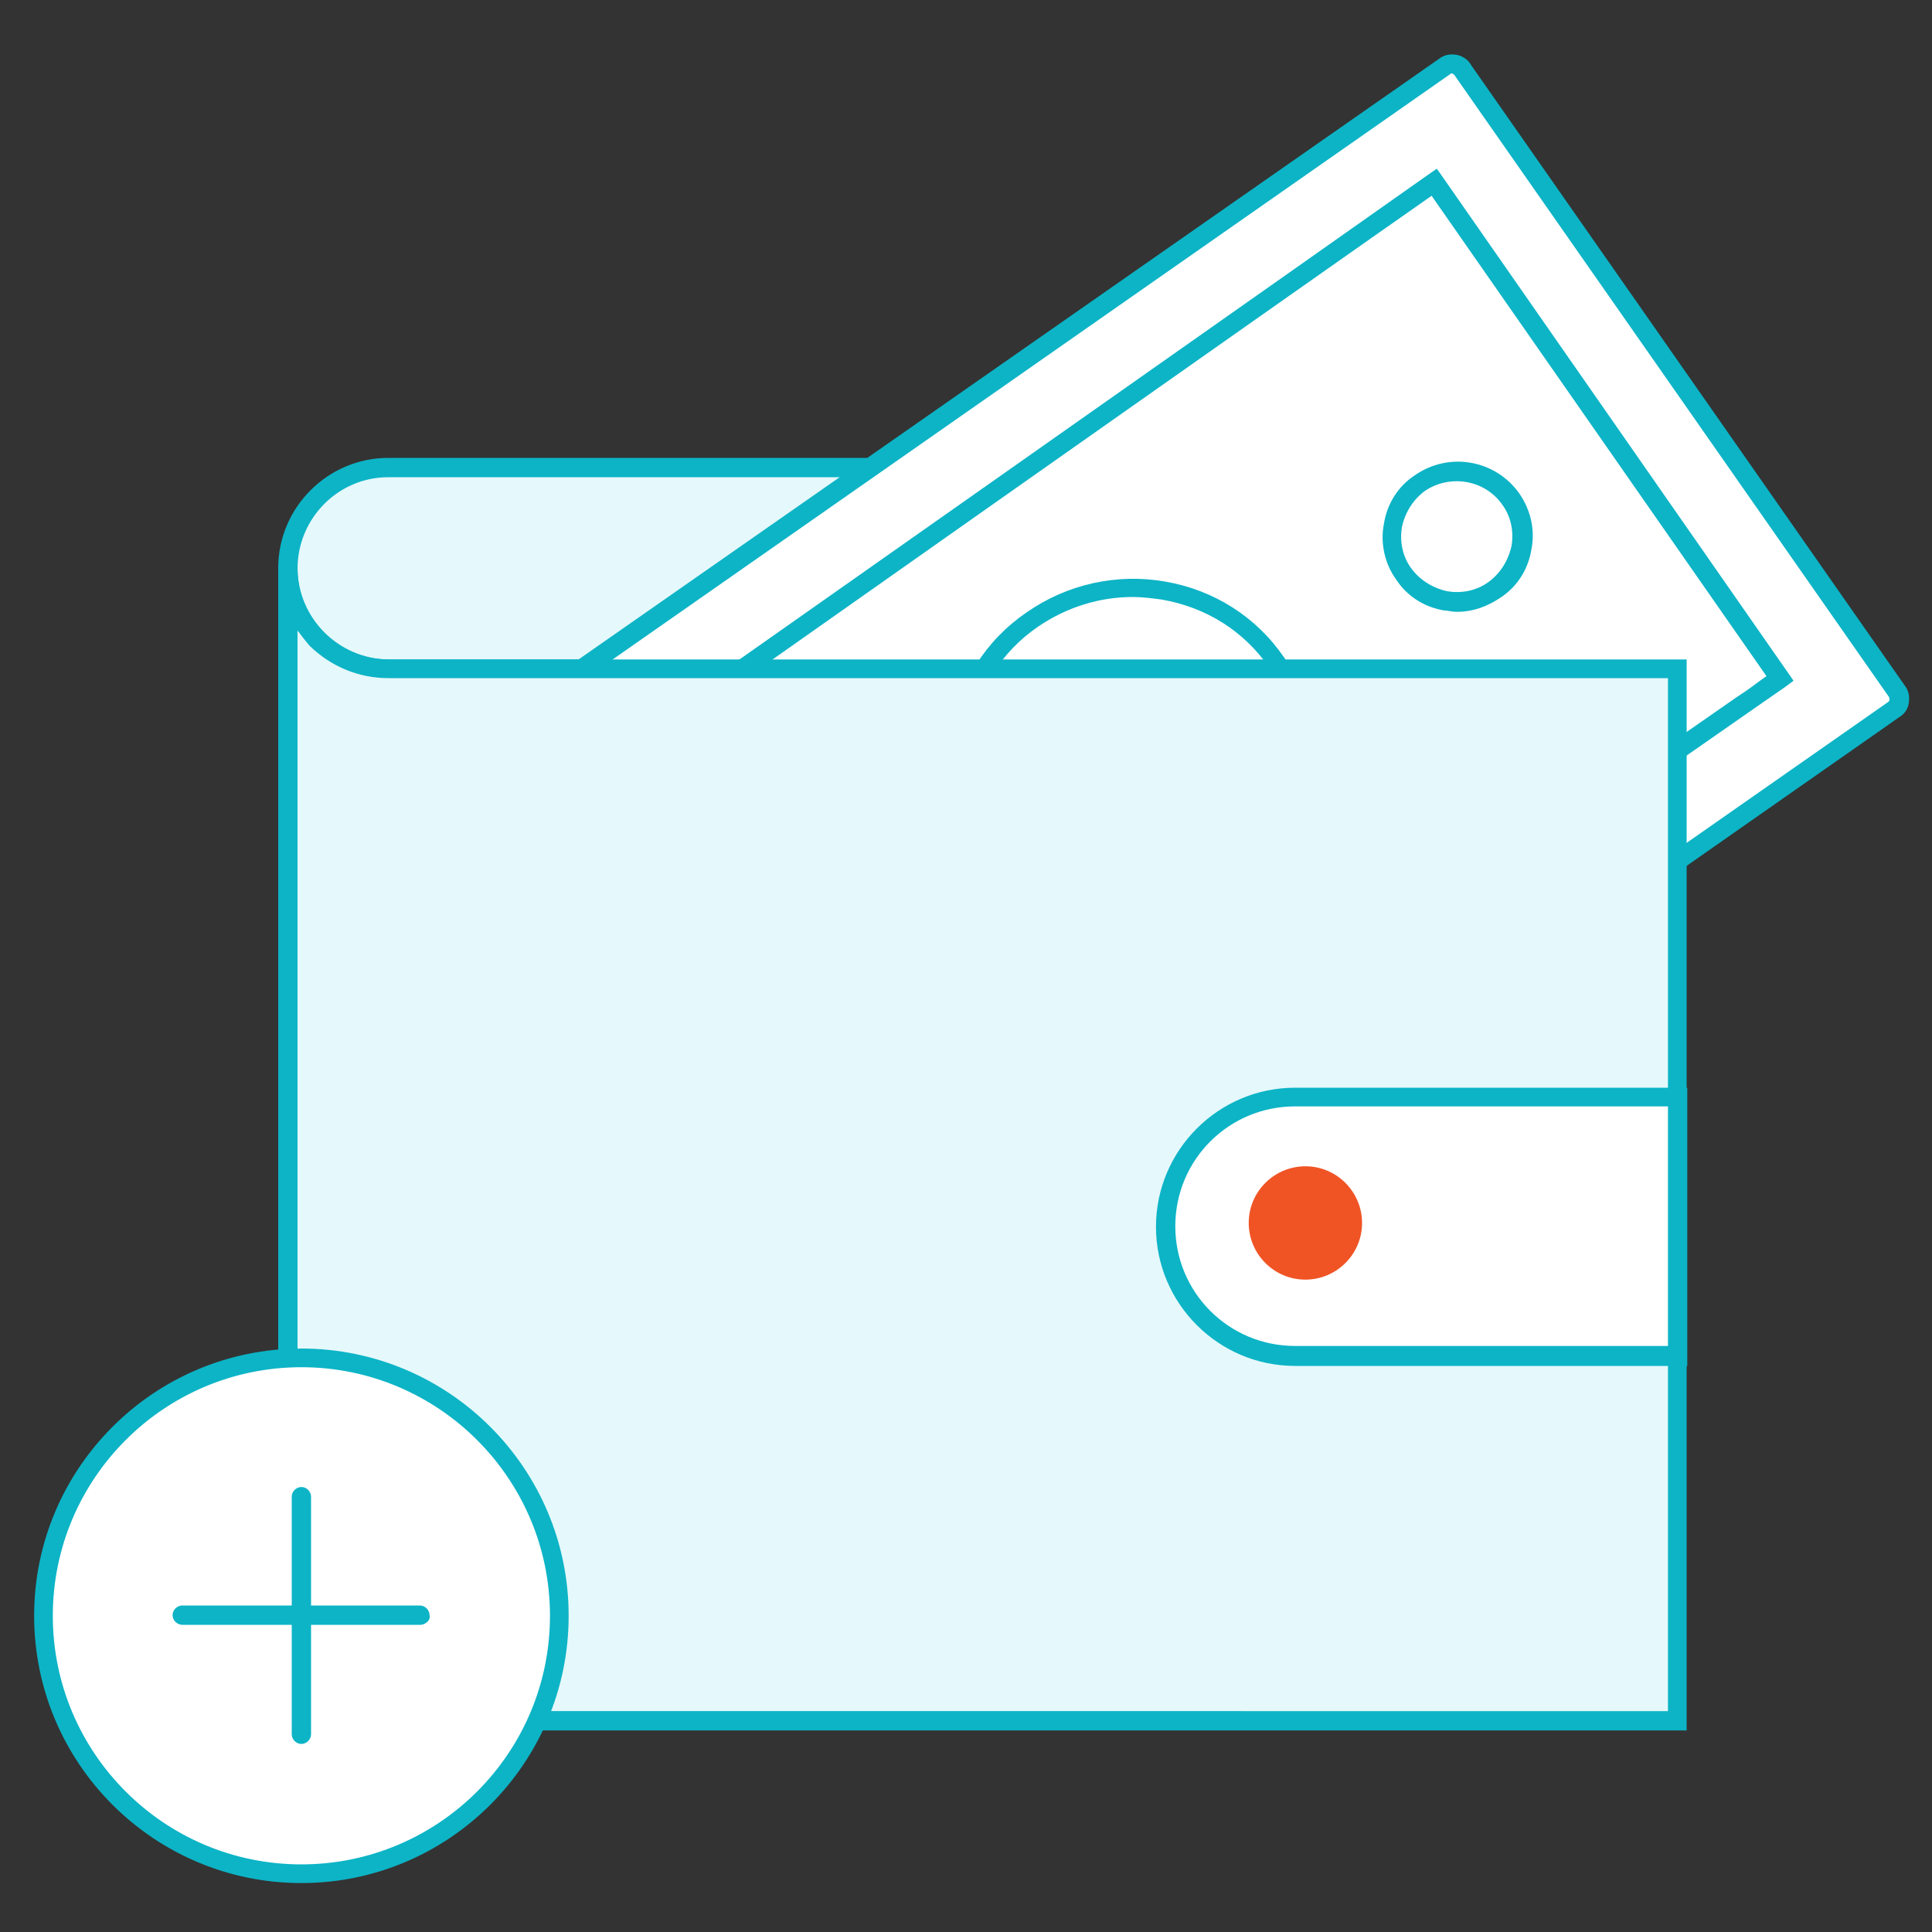 <?xml version="1.0" encoding="utf-8"?>
<!-- Generator: Adobe Illustrator 25.0.0, SVG Export Plug-In . SVG Version: 6.00 Build 0)  -->
<svg version="1.1" id="Layer_1" xmlns="http://www.w3.org/2000/svg" xmlns:xlink="http://www.w3.org/1999/xlink" x="0px" y="0px"
	 viewBox="0 0 300 300" style="enable-background:new 0 0 300 300;" xml:space="preserve">
<rect x="0" y="0" width="300" height="300" fill="#333333" stroke="none"/>
<style type="text/css">
	.st0{fill:#0CB4C6;}
	.st1{fill:#E5F8FB;}
	.st2{fill:#FFFFFF;}
	.st3{fill:#F05425;}
</style>
<g>
	<g>
		<path class="st0" d="M234.6,104.3H60.3c-8.9,0-16.1-7.2-16.1-16.1s7.2-16.1,16.1-16.1h174.2v32.2H234.6z M60.3,73.1
			c-8.3,0-15.1,6.8-15.1,15.1s6.8,15.1,15.1,15.1h173.3V73.1H60.3z"/>
	</g>
</g>
<g>
	<g>
		<path class="st1" d="M234.1,72.6v31.3H60.3c-8.6,0-15.6-7-15.6-15.6s7-15.6,15.6-15.6L234.1,72.6L234.1,72.6z"/>
	</g>
	<g>
		<path class="st0" d="M235.1,104.8H60.3c-9.2,0-16.6-7.5-16.6-16.6c0-9.2,7.5-16.6,16.6-16.6H235v33.2H235.1z M60.3,73.6
			c-8.1,0-14.6,6.6-14.6,14.7s6.6,14.6,14.6,14.6h172.8V73.6H60.3z"/>
		<path class="st0" d="M235.1,105.3H60.3c-9.4,0-17.1-7.7-17.1-17.1c0-9.4,7.7-17.1,17.1-17.1h175.2v33.7h-0.4V105.3z M60.3,72.1
			c-8.9,0-16.1,7.2-16.1,16.1s7.2,16.1,16.1,16.1h174.2V72.1H60.3z M233.6,103.4H60.3c-8.3,0-15.1-6.8-15.1-15.1
			c0-8.4,6.8-15.2,15.1-15.2h173.3V103.4z M60.3,74.1c-7.8,0-14.1,6.4-14.1,14.2c0,7.8,6.3,14.1,14.1,14.1h172.3V74.1H60.3z"/>
	</g>
</g>
<g>
	<g>
		
			<rect x="74.2" y="59.6" transform="matrix(0.82 -0.573 0.573 0.82 -36.149 122.144)" class="st2" width="203.5" height="117.8"/>
	</g>
</g>
<g>
	<g>
		<path class="st2" d="M126.2,227.1c-0.7,0-1.3-0.3-1.7-0.9L57,129.6c-0.6-0.9-0.4-2.2,0.5-2.8L224.4,10.4c0.9-0.6,2.2-0.4,2.8,0.5
			l0,0l67.5,96.6c0.6,0.9,0.4,2.2-0.5,2.8L127.4,226.7C127.1,226.9,126.6,227.1,126.2,227.1"/>
	</g>
</g>
<g>
	<g>
		<path class="st0" d="M126.2,228.1c-1,0-1.9-0.5-2.5-1.3l-67.5-96.6c-0.9-1.4-0.6-3.2,0.7-4.2L223.8,9.5c0.7-0.5,1.5-0.6,2.2-0.5
			s1.5,0.6,1.9,1.2l0.2,0.3l67.3,96.3c0.5,0.7,0.6,1.5,0.5,2.2c-0.1,0.8-0.6,1.5-1.2,1.9L128,227.5
			C127.4,227.9,126.9,228.1,126.2,228.1L126.2,228.1L126.2,228.1z M126.2,226.1c0.2,0,0.4-0.1,0.6-0.2l166.7-116.5
			c0.2-0.2,0.4-0.4,0.4-0.7c0-0.3,0-0.5-0.2-0.8l-67.5-96.6c-0.2-0.2-0.4-0.3-0.6-0.4c-0.3,0-0.6,0-0.8,0.2L58.2,127.6
			c-0.5,0.3-0.6,1-0.3,1.4l67.5,96.6C125.6,225.9,125.9,226.1,126.2,226.1L126.2,226.1z"/>
		<path class="st0" d="M126.2,228.6c-1.1,0-2.2-0.5-2.9-1.5l-67.5-96.6c-1.1-1.6-0.7-3.7,0.8-4.9L223.5,9.1c0.9-0.7,1.9-0.7,2.6-0.6
			c0.8,0.1,1.8,0.7,2.2,1.4l0.2,0.3l67.3,96.3c0.7,0.9,0.7,1.9,0.6,2.6c-0.1,0.9-0.6,1.7-1.4,2.2L128.3,227.9
			C127.5,228.4,126.9,228.6,126.2,228.6z M225.5,9.5c-0.4,0-0.9,0.1-1.4,0.4L57.2,126.4c-1.1,0.8-1.3,2.3-0.6,3.5l67.5,96.6
			c0.5,0.7,1.3,1.1,2.1,1.1c0.6,0,1-0.1,1.5-0.5l166.7-116.6c0.5-0.4,0.9-1,1-1.6c0.1-0.5,0.1-1.2-0.4-1.8l-67.3-96.3l-0.2-0.3
			c-0.3-0.5-1-0.9-1.6-1C225.8,9.5,225.7,9.5,225.5,9.5z M126.2,226.6c-0.5,0-0.9-0.3-1.2-0.7l-67.5-96.6c-0.2-0.3-0.3-0.7-0.2-1.1
			c0.1-0.4,0.3-0.8,0.7-1L224.5,10.7c0.3-0.3,0.7-0.3,1.1-0.3h0.1l0.1,0.1c0.2,0.1,0.5,0.2,0.7,0.5l67.6,96.7
			c0.3,0.4,0.3,0.8,0.3,1.1c0,0.5-0.3,0.8-0.5,1.1L127.1,226.3C126.8,226.5,126.5,226.6,126.2,226.6z M225.5,11.4
			c-0.1,0-0.3,0-0.3,0.1L58.5,128c-0.2,0.1-0.2,0.3-0.2,0.3c0,0.1,0,0.3,0.1,0.3l67.5,96.6c0.1,0.2,0.3,0.3,0.4,0.3
			c0.1,0,0.2-0.1,0.4-0.1L293.2,109c0.1-0.1,0.2-0.2,0.2-0.3c0-0.3,0-0.3-0.1-0.5l-67.5-96.6C225.7,11.5,225.6,11.5,225.5,11.4z"/>
	</g>
</g>
<g>
	<g>
		<path class="st2" d="M212.2,36.5L86.3,124.4c4.3,6.2,2.8,14.8-3.4,19.1l0,0l37.5,53.7c6.2-4.3,14.8-2.8,19.1,3.4l0,0l125.9-87.9
			c-4.3-6.2-2.8-14.8,3.4-19.1l0,0l-37.5-53.7C225.1,44.2,216.5,42.7,212.2,36.5"/>
	</g>
</g>
<g>
	<g>
		<path class="st0" d="M139.3,202l-0.6-0.8c-4-5.8-12-7.2-17.8-3.2l-0.8,0.6l-38.2-54.7v-1.3h0.7c5.6-4.1,6.9-11.9,2.9-17.6
			l-0.6-0.8l0.8-0.6c1.3-0.9,130.3-91.7,136.4-96L223,27l54.8,78.7l-0.8,0.6c-0.4,0.3-135.5,94.2-136.9,95.2L139.3,202z
			 M128.3,193.7c4.3,0,8.6,1.9,11.5,5.5c5.3-3.7,36.4-25.3,66.6-46.3l63.5-44.2c2.8-1.9,4.3-3,5.2-3.6l-52.6-75.4
			c-12,8.4-124.3,87.5-134.8,94.9c3.8,6.3,2.3,14.5-3.4,19.1l36.4,52.1C123,194.4,125.7,193.7,128.3,193.7z"/>
		<path class="st0" d="M139.2,202.7l-0.9-1.2c-3.8-5.6-11.5-7-17.1-3.1l-1.2,0.9l-38.6-55.3v-2h1c5.3-4,6.5-11.3,2.7-16.8l-0.9-1.2
			l1.2-0.9c1.7-1.2,135.2-95.1,136.4-96l1.3-0.9l0.3,0.4l55.1,79.1l-1.2,0.9c-0.2,0.1-23.9,16.7-63,43.8c-36,25-73.1,50.9-73.9,51.4
			L139.2,202.7z M128.2,195.2c4.2,0,8.3,2,10.9,5.7l0.3,0.4l0.4-0.3c0.7-0.5,37.9-26.4,73.9-51.4c32.2-22.4,62.6-43.5,63-43.8
			l0.4-0.3l-54.2-77.9l-0.5,0.3c-1.2,0.9-134.7,94.9-136.4,96l-0.4,0.3l0.3,0.4c4.2,6,2.9,14-3,18.3l-0.1,0.1h-0.4v0.6l37.8,54.1
			l0.4-0.3C122.9,196,125.6,195.2,128.2,195.2z M139.7,199.9l-0.3-0.4c-2.7-3.4-6.8-5.3-11.1-5.3c-2.6,0-5.2,0.7-7.3,2l-0.4,0.2
			l-36.9-52.9l0.4-0.3c5.5-4.5,6.9-12.4,3.3-18.5l-0.2-0.4l0.4-0.3c8.9-6.3,122.7-86.4,134.8-94.9l0.4-0.3l0.3,0.4l52.9,75.8
			l-0.4,0.3c-0.4,0.2-0.8,0.6-1.4,1c-0.9,0.6-2.1,1.5-3.8,2.6l-63.5,44.2c-13.8,9.6-27.8,19.3-39.4,27.4
			c-13.8,9.6-24.3,16.9-27.2,18.9L139.7,199.9z M128.3,193.2c4.5,0,8.7,1.9,11.6,5.3c3.3-2.3,13.5-9.4,26.8-18.6
			c11.6-8.1,25.6-17.8,39.4-27.4l63.5-44.2c1.7-1.1,2.9-2,3.7-2.6c0.4-0.3,0.7-0.5,1-0.7l-52-74.6c-13.9,9.7-122.8,86.4-134,94.3
			c3.5,6.3,2.1,14.3-3.4,19l35.9,51.3C123.1,193.9,125.7,193.2,128.3,193.2z"/>
	</g>
</g>
<g>
	<g>
		<path class="st2" d="M160.3,96.2c12.3-8.6,29.3-5.6,38,6.7c8.6,12.3,5.6,29.3-6.7,38c-12.3,8.6-29.3,5.6-38-6.7
			C145,121.8,148,104.8,160.3,96.2"/>
	</g>
	<g>
		<path class="st0" d="M176,146.8c-1.7,0-3.3-0.1-5-0.4c-7.4-1.3-13.9-5.4-18.2-11.6c-4.3-6.2-6-13.7-4.7-21.1s5.4-13.9,11.6-18.2
			l0,0c6.2-4.3,13.7-6,21.1-4.7c7.4,1.3,13.9,5.4,18.2,11.6c8.9,12.8,5.8,30.4-7,39.3C187.3,145,181.7,146.8,176,146.8z M175.9,92.2
			c-5.3,0-10.5,1.6-15,4.7l0,0c-5.8,4-9.6,10-10.8,17c-1.2,6.9,0.3,13.9,4.3,19.6c4,5.8,10,9.6,17,10.8c6.9,1.2,13.9-0.3,19.6-4.3
			c11.9-8.3,14.8-24.7,6.5-36.6c-4-5.8-10-9.6-17-10.8C179,92.4,177.4,92.2,175.9,92.2z"/>
		<path class="st0" d="M176,147.3c-1.9,0-3.5-0.1-5.1-0.4c-7.6-1.3-14.2-5.5-18.5-11.8c-4.4-6.3-6.1-14-4.8-21.5
			c1.3-7.6,5.5-14.2,11.8-18.5c6.3-4.4,14-6.1,21.5-4.8c7.6,1.3,14.2,5.5,18.5,11.8c9.1,13,5.9,31-7.1,40
			C187.5,145.5,181.8,147.3,176,147.3z M175.9,90.9c-5.6,0-11.2,1.7-15.9,5c-6.1,4.2-10.1,10.6-11.4,17.9
			c-1.3,7.2,0.4,14.6,4.6,20.7c4.2,6.1,10.6,10.1,17.9,11.4c1.5,0.3,3.1,0.4,4.9,0.4c5.6,0,11-1.7,15.7-5c12.5-8.7,15.6-26,6.9-38.6
			c-4.2-6.1-10.6-10.1-17.9-11.4C179.1,91,177.5,90.9,175.9,90.9z M176.1,145.2c-1.6,0-3.2-0.1-4.7-0.4c-7.1-1.2-13.3-5.1-17.3-11
			c-4.1-5.8-5.6-12.9-4.4-20c1.2-7.1,5.1-13.3,11-17.3c4.5-3.1,9.8-4.8,15.3-4.8c1.5,0,3.1,0.2,4.7,0.4c7.1,1.2,13.3,5.1,17.3,11
			c4.1,5.9,5.7,13,4.4,20c-1.2,7-5.2,13.2-11,17.3C186.8,143.6,181.5,145.2,176.1,145.2z M175.9,92.7c-5.2,0-10.3,1.6-14.7,4.6
			c-5.7,3.9-9.4,9.8-10.6,16.7c-1.2,6.8,0.3,13.7,4.2,19.2c3.9,5.7,9.8,9.4,16.7,10.6c6.8,1.2,13.7-0.3,19.2-4.2
			c5.6-3.9,9.4-9.8,10.6-16.6c1.2-6.8-0.3-13.6-4.2-19.3c-3.9-5.7-9.8-9.4-16.7-10.6C178.9,92.9,177.4,92.7,175.9,92.7z"/>
	</g>
</g>
<g>
	<g>
		<path class="st2" d="M220.4,75c4.6-3.2,10.9-2.1,14.1,2.5c3.2,4.6,2.1,10.9-2.5,14.1s-10.9,2.1-14.1-2.5
			C214.7,84.6,215.9,78.2,220.4,75"/>
	</g>
	<g>
		<path class="st0" d="M226.3,94.5c-0.7,0-1.3-0.1-2-0.2c-2.9-0.5-5.5-2.1-7.2-4.6c-1.7-2.4-2.4-5.4-1.8-8.3
			c0.5-2.9,2.1-5.5,4.6-7.2l0,0c5-3.5,12-2.3,15.5,2.7c1.7,2.4,2.4,5.4,1.8,8.3c-0.5,2.9-2.1,5.5-4.6,7.2
			C230.7,93.8,228.5,94.5,226.3,94.5z M221,75.8c-2,1.4-3.3,3.5-3.8,5.9c-0.4,2.4,0.1,4.8,1.5,6.8s3.5,3.3,5.9,3.8
			c2.4,0.4,4.8-0.1,6.8-1.5s3.3-3.5,3.8-5.9c0.4-2.4-0.1-4.8-1.5-6.8C230.8,74,225.1,73,221,75.8L221,75.8z"/>
		<path class="st0" d="M226.3,95c-0.7,0-1.2-0.1-1.8-0.2l-0.2,0c-3.1-0.5-5.8-2.2-7.5-4.8c-1.8-2.5-2.5-5.7-1.9-8.7
			c0.5-3.1,2.2-5.8,4.8-7.5c5.3-3.7,12.5-2.4,16.2,2.8c1.8,2.6,2.5,5.7,1.9,8.7c-0.5,3.1-2.2,5.8-4.8,7.5
			C230.9,94.2,228.7,95,226.3,95z M226.3,72.7c-2.1,0-4.2,0.6-6.1,1.9c-2.3,1.6-3.9,4-4.4,6.9c-0.6,2.7,0.1,5.6,1.7,7.9
			c1.6,2.3,4,3.9,6.9,4.4l0.2,0c0.6,0.1,1.1,0.2,1.7,0.2c2.1,0,4.2-0.7,6-2c2.4-1.6,3.9-4,4.4-6.9c0.6-2.7-0.1-5.6-1.7-7.9
			C232.9,74.3,229.6,72.7,226.3,72.7z M226.2,92.9c-0.6,0-1.1,0-1.7-0.1c-2.6-0.5-4.8-2-6.2-4c-1.4-2.1-2-4.6-1.6-7.2
			c0.5-2.6,2-4.8,4-6.2l0,0c4.3-3,10.3-1.9,13.4,2.4c1.4,2.1,2,4.6,1.6,7.2c-0.5,2.6-2,4.8-4,6.2C230.1,92.3,228.2,92.9,226.2,92.9z
			 M221.3,76.2c-1.8,1.3-3.1,3.3-3.6,5.6c-0.4,2.3,0.1,4.6,1.4,6.4c1.3,1.8,3.3,3.1,5.6,3.6c2.3,0.4,4.6-0.1,6.4-1.4
			c1.8-1.3,3.1-3.3,3.6-5.6c0.4-2.3-0.1-4.6-1.4-6.4C230.6,74.5,225.2,73.6,221.3,76.2z"/>
	</g>
</g>
<g>
	<g>
		<path class="st3" d="M119.8,145.4c4.6-3.2,10.9-2.1,14.1,2.5c3.2,4.6,2.1,10.9-2.5,14.1c-4.6,3.2-10.9,2.1-14.1-2.5
			C114.1,154.9,115.2,148.6,119.8,145.4"/>
	</g>
</g>
<g>
	<g>
		<path class="st0" d="M60.3,267.7C56,267.7,52,266,49,263s-4.7-7.1-4.7-11.4V88.2l0,0h1c0,8.3,6.8,15.1,15.1,15.1H261v164.3H60.3
			C60.3,267.7,60.3,267.7,60.3,267.7z M45.2,93.8v157.8c0,4,1.6,7.8,4.4,10.7c2.8,2.8,6.6,4.4,10.6,4.4l0,0H260V104.3H60.3
			C53.4,104.3,47.4,99.9,45.2,93.8z"/>
	</g>
</g>
<g>
	<g>
		<path class="st1" d="M260.5,103.9v163.3H60.3c-8.6,0-15.6-7-15.6-15.6l0,0V88.2c0,8.6,7,15.6,15.6,15.6l0,0L260.5,103.9z"/>
	</g>
	<g>
		<path class="st0" d="M60.3,268.2c-4.4,0-8.6-1.7-11.7-4.8c-3.1-3.1-4.9-7.3-4.9-11.7V88.2l0,0h2c0,8.1,6.6,14.6,14.6,14.7h201.1
			v165.3H60.3L60.3,268.2z M45.7,96.1v155.5c0,3.9,1.5,7.6,4.3,10.3c2.8,2.7,6.4,4.3,10.3,4.3l0,0h199.2V104.8H60.3
			c-4.4,0-8.6-1.7-11.8-4.9C47.4,98.8,46.4,97.5,45.7,96.1z"/>
		<path class="st0" d="M261.9,268.7H60.3c-4.6,0-8.9-1.8-12.1-4.9c-3.2-3.2-5-7.6-5-12.1v-164h3v0.5c0,7.7,6.3,14.1,14.1,14.2h201.6
			V268.7z M44.2,88.7v163c0,4.2,1.7,8.3,4.8,11.3c3,3,7,4.7,11.3,4.7h200.6V103.4H60.3c-8.2-0.1-14.8-6.6-15.1-14.7H44.2z
			 M260,266.7H60.3c-3.9,0-7.7-1.6-10.6-4.4c-2.9-2.8-4.5-6.6-4.5-10.7V94l0.9,1.9c0.6,1.3,1.6,2.5,2.7,3.7
			c3.1,3.1,7.1,4.8,11.4,4.8H260V266.7z M46.2,97.9v153.7c0,3.8,1.5,7.4,4.1,9.9c2.8,2.7,6.3,4.2,10,4.2H259V105.3H60.3
			c-4.6,0-8.9-1.8-12.2-5C47.4,99.5,46.8,98.7,46.2,97.9z"/>
	</g>
</g>
<g>
	<g>
		<path class="st2" d="M201.1,170.4c-11.1,0-20.1,9-20.1,20.1s9,20.1,20.1,20.1l0,0h59.4v-40.2L201.1,170.4L201.1,170.4z"/>
	</g>
	<g>
		<path class="st0" d="M261.1,211.2h-60c-11.5,0-20.8-9.3-20.8-20.8c0-11.4,9.3-20.7,20.8-20.7l0,0h60V211.2z M201.1,171
			c-10.7,0-19.4,8.7-19.4,19.4s8.7,19.4,19.4,19.5h58.8V171H201.1L201.1,171z"/>
	</g>
</g>
<g>
	<g>
		<path class="st0" d="M261.5,211.6h-60.4c-11.6,0-21.1-9.5-21.1-21.1s9.5-21.1,21.1-21.1l0,0h60.4V211.6z M201.1,171.3
			c-10.5,0-19.1,8.6-19.1,19.1s8.6,19.1,19.1,19.1h58.4v-38.2L201.1,171.3C201.1,171.3,201.1,171.3,201.1,171.3z"/>
		<path class="st0" d="M262,212.1h-60.9c-11.9,0-21.6-9.7-21.6-21.6s9.7-21.6,21.6-21.6H262V212.1z M201.1,169.9
			c-11.4,0-20.6,9.2-20.6,20.6s9.2,20.6,20.6,20.6H261v-41.2H201.1z M260,210h-58.9c-10.8,0-19.6-8.8-19.6-19.6s8.8-19.6,19.6-19.6
			H260V210z M201.1,171.8c-10.3,0-18.6,8.3-18.6,18.6c0,10.3,8.3,18.6,18.6,18.6H259v-37.2H201.1z"/>
	</g>
</g>
<g>
	<g>
		<path class="st3" d="M202.7,181.1c4.9,0,8.8,4,8.8,8.8c0,4.9-4,8.8-8.8,8.8c-4.9,0-8.8-4-8.8-8.8
			C193.9,185,197.9,181.1,202.7,181.1"/>
	</g>
</g>
<g>
	<g>
		<circle class="st2" cx="46.8" cy="250.8" r="40.1"/>
	</g>
	<g>
		<path class="st0" d="M46.8,291.9c-22.6,0-41-18.4-41-41s18.4-41,41-41s41,18.4,41,41S69.4,291.9,46.8,291.9z M46.8,211.8
			c-21.5,0-39.1,17.5-39.1,39.1c0,21.5,17.5,39.1,39.1,39.1s39.1-17.5,39.1-39.1C85.9,229.3,68.3,211.8,46.8,211.8z"/>
		<path class="st0" d="M46.8,292.4c-22.9,0-41.5-18.6-41.5-41.5s18.6-41.5,41.5-41.5s41.5,18.6,41.5,41.5S69.7,292.4,46.8,292.4z
			 M46.8,210.4c-22.3,0-40.5,18.2-40.5,40.5s18.2,40.5,40.5,40.5s40.5-18.2,40.5-40.5S69.1,210.4,46.8,210.4z M46.8,290.5
			c-21.8,0-39.6-17.8-39.6-39.6c0-21.8,17.8-39.6,39.6-39.6s39.6,17.8,39.6,39.6C86.4,272.7,68.6,290.5,46.8,290.5z M46.8,212.3
			c-21.3,0-38.6,17.3-38.6,38.6s17.3,38.6,38.6,38.6c21.3,0,38.6-17.3,38.6-38.6S68.1,212.3,46.8,212.3z"/>
	</g>
</g>
<g>
	<g>
		<g>
			<rect x="28.3" y="250.3" class="st0" width="37" height="1"/>
		</g>
		<g>
			<path class="st0" d="M65.3,251.8h-37c-0.5,0-1-0.4-1-1c0-0.5,0.4-1,1-1h36.9c0.5,0,1,0.4,1,1C66.3,251.4,65.8,251.8,65.3,251.8z"
				/>
			<path class="st0" d="M65.3,252.3h-37c-0.8,0-1.5-0.7-1.5-1.5s0.7-1.5,1.5-1.5h36.9c0.8,0,1.5,0.7,1.5,1.5c0.1,0.3,0,0.7-0.3,1
				C66.1,252.1,65.7,252.3,65.3,252.3z M28.3,250.3c-0.3,0-0.5,0.3-0.5,0.5c0,0.3,0.3,0.5,0.5,0.5h37c0.1,0,0.3-0.1,0.3-0.1
				c0.1-0.1,0.1-0.2,0.1-0.3c0-0.4-0.3-0.6-0.5-0.6H28.3z"/>
		</g>
	</g>
	<g>
		<g>
			<rect x="46.3" y="232.4" class="st0" width="1" height="36.9"/>
		</g>
		<g>
			<path class="st0" d="M46.8,270.3c-0.5,0-1-0.4-1-1v-36.9c0-0.5,0.4-1,1-1c0.5,0,1,0.4,1,1v36.9C47.8,269.8,47.3,270.3,46.8,270.3
				z"/>
			<path class="st0" d="M46.8,270.8c-0.8,0-1.5-0.7-1.5-1.5v-36.9c0-0.8,0.7-1.5,1.5-1.5s1.5,0.7,1.5,1.5v36.9
				C48.3,270.1,47.6,270.8,46.8,270.8z M46.8,231.9c-0.3,0-0.5,0.3-0.5,0.5v36.9c0,0.3,0.3,0.5,0.5,0.5c0.2,0,0.5-0.3,0.5-0.5v-36.9
				C47.3,232.1,47,231.9,46.8,231.9z"/>
		</g>
	</g>
</g>
</svg>
